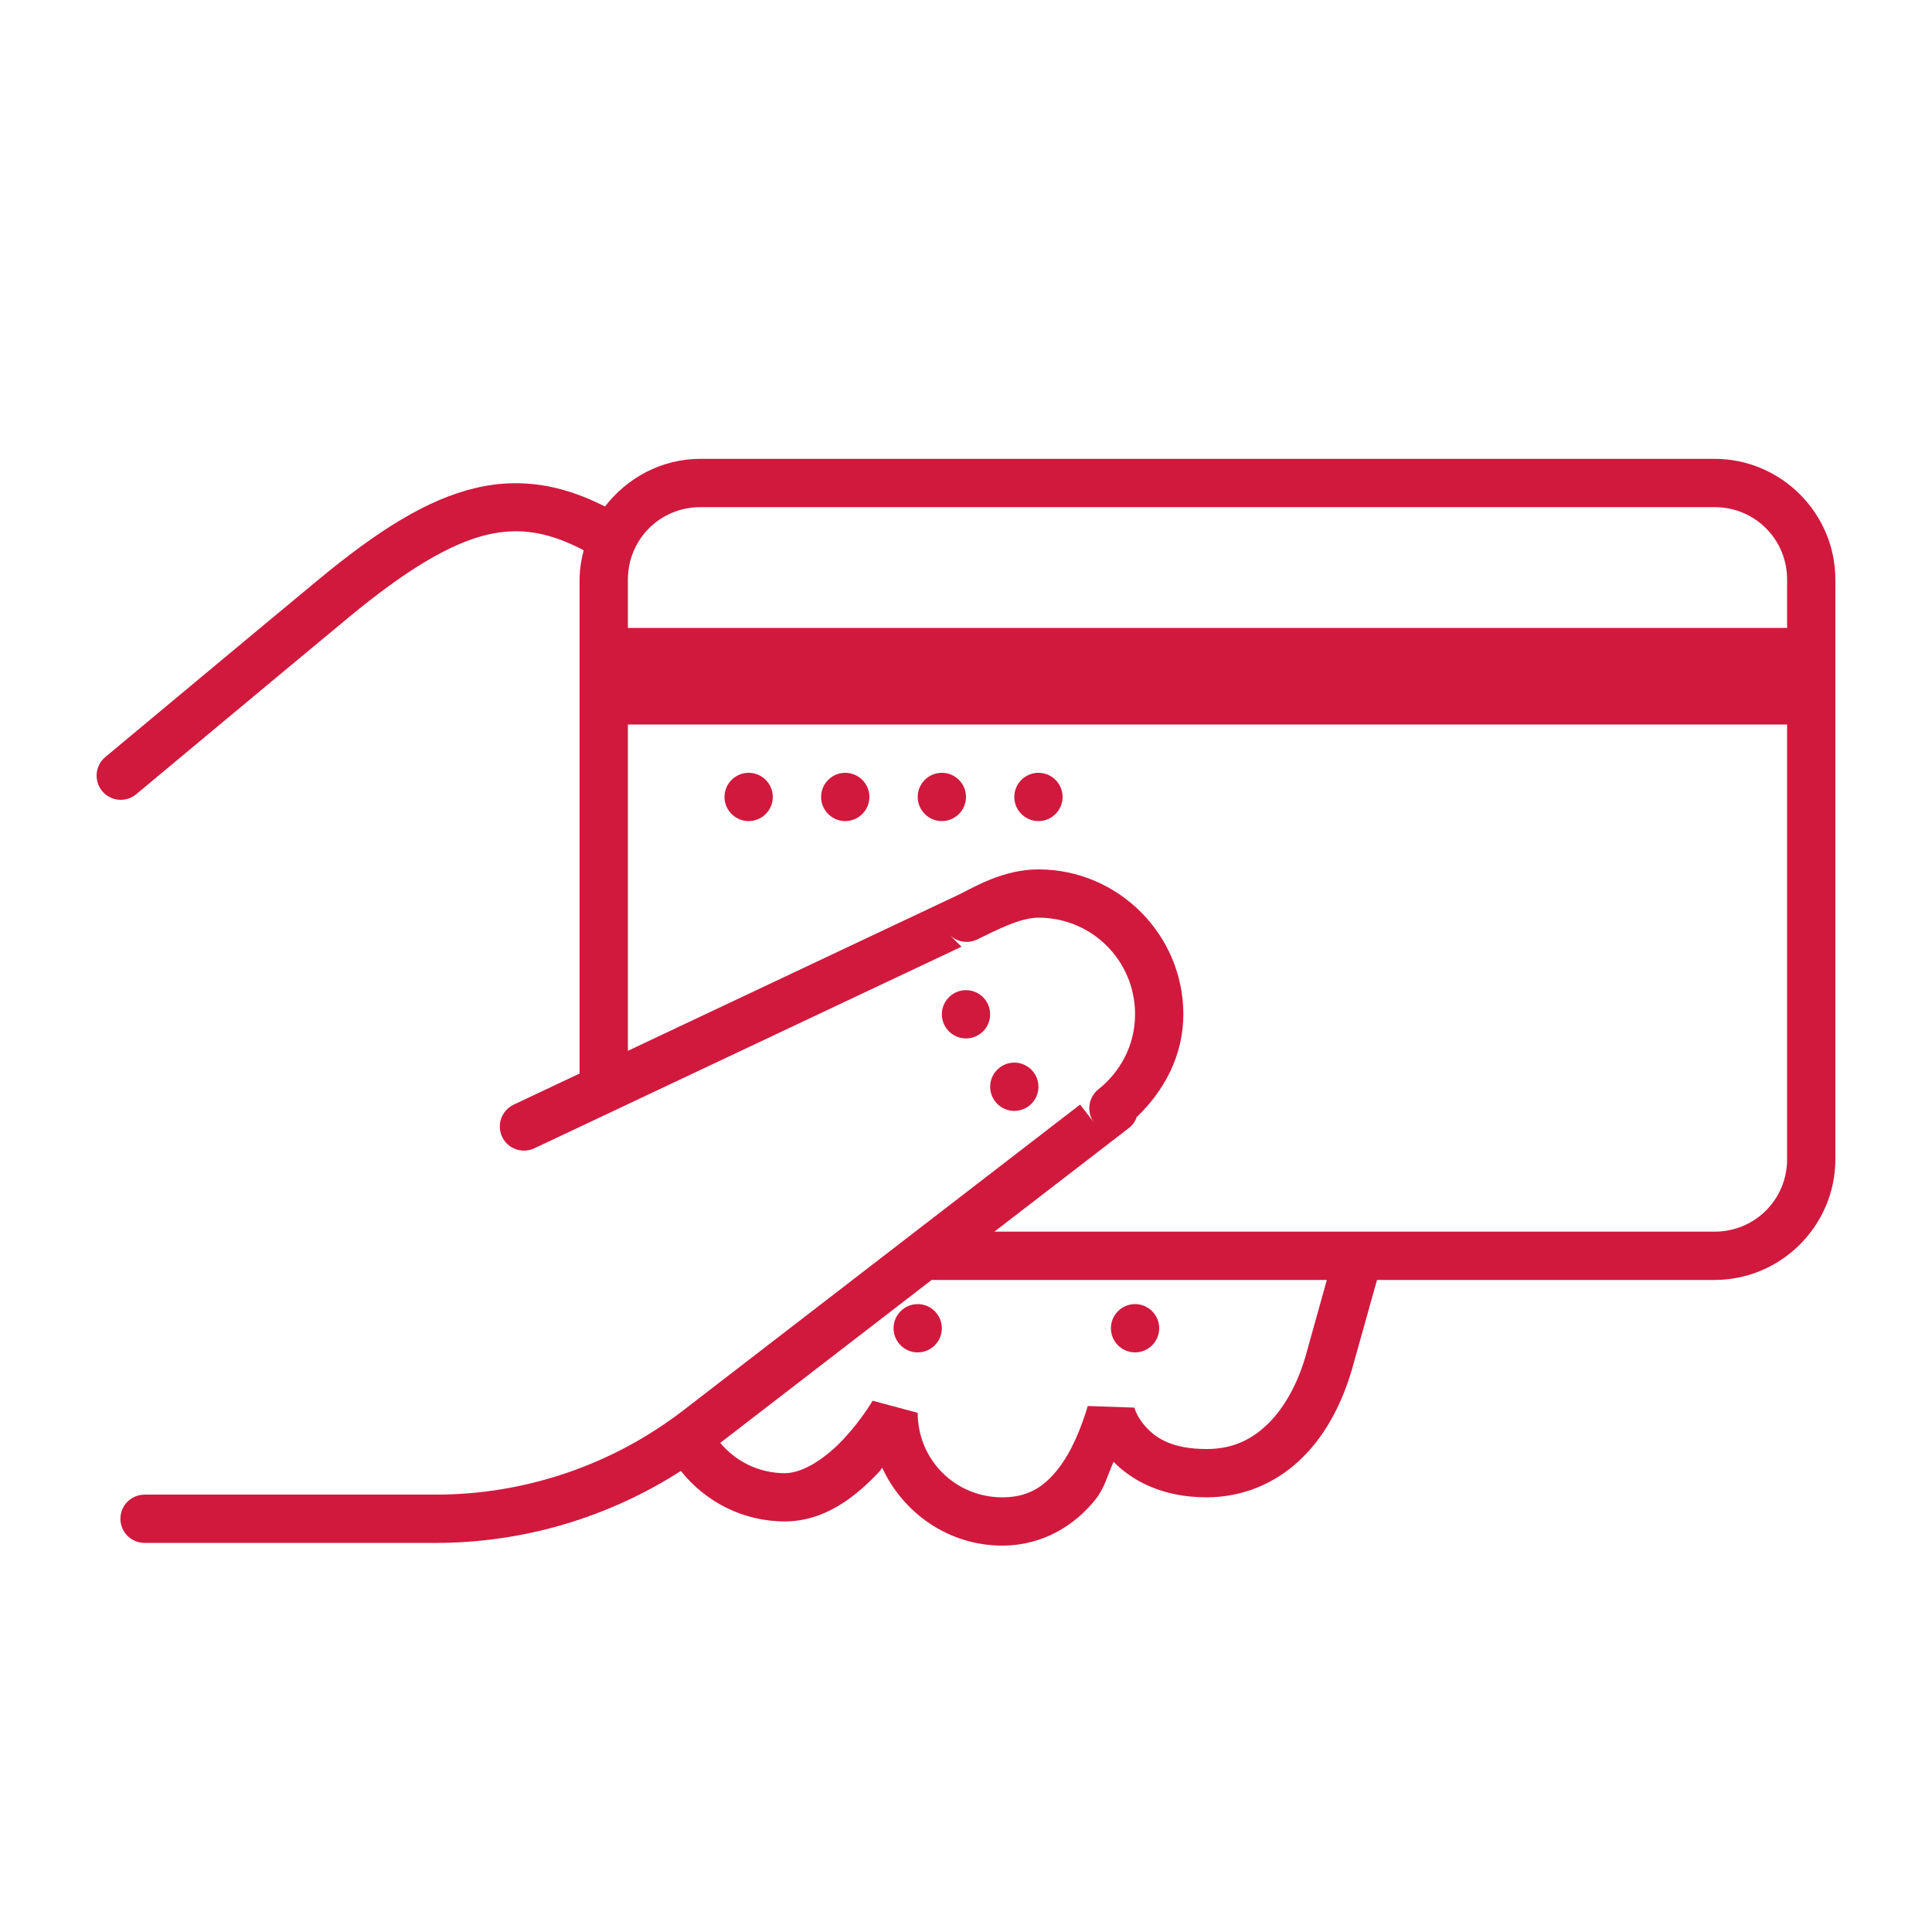 <svg xmlns="http://www.w3.org/2000/svg" xmlns:xlink="http://www.w3.org/1999/xlink" viewBox="0,0,256,256" width="70px" height="70px" fill-rule="nonzero"><g fill="#d1193e" fill-rule="nonzero" stroke="none" stroke-width="1" stroke-linecap="butt" stroke-linejoin="miter" stroke-miterlimit="10" stroke-dasharray="" stroke-dashoffset="0" font-family="none" font-weight="none" font-size="none" text-anchor="none" style="mix-blend-mode: normal"><g transform="scale(3.2,3.2)"><path d="M29,19c-1.609,0 -3.031,0.785 -3.949,1.973c-0.77,-0.391 -1.543,-0.676 -2.316,-0.828c-1,-0.195 -2.008,-0.184 -3.031,0.059c-2.043,0.48 -4.082,1.781 -6.559,3.832c-2.805,2.324 -8.785,7.312 -8.785,7.312c-0.426,0.355 -0.48,0.988 -0.129,1.41c0.355,0.426 0.984,0.484 1.41,0.129c0,0 5.984,-4.992 8.781,-7.309c2.375,-1.969 4.207,-3.066 5.742,-3.434c1.367,-0.32 2.562,-0.113 4.004,0.641c-0.102,0.395 -0.168,0.793 -0.168,1.215v20.453l-2.715,1.281c-0.328,0.148 -0.555,0.465 -0.586,0.824c-0.031,0.359 0.133,0.707 0.43,0.914c0.301,0.203 0.688,0.23 1.012,0.07l17.672,-8.34l-0.496,-0.496c0.305,0.305 0.762,0.379 1.148,0.195c0.84,-0.41 1.785,-0.902 2.535,-0.902c2.219,0 4,1.781 4,4c0,1.266 -0.594,2.371 -1.52,3.109c-0.41,0.328 -0.496,0.918 -0.199,1.352l-0.555,-0.723l-16.434,12.664c-2.938,2.262 -6.539,3.488 -10.246,3.488h-12.047c-0.359,-0.004 -0.695,0.184 -0.879,0.496c-0.18,0.312 -0.18,0.695 0,1.008c0.184,0.312 0.52,0.5 0.879,0.496h12.047c3.609,0 7.129,-1.043 10.148,-2.98c1.008,1.27 2.562,2.09 4.305,2.09c1.711,0 3.012,-1.102 3.914,-2.066c0.07,-0.078 0.047,-0.078 0.117,-0.156c0.871,1.887 2.762,3.223 4.969,3.223c1.699,0 3.02,-0.855 3.859,-1.906c0.398,-0.5 0.504,-1.027 0.754,-1.562c0.75,0.766 1.996,1.469 3.852,1.469c1.484,0 2.816,-0.57 3.828,-1.512c1.012,-0.941 1.723,-2.227 2.164,-3.703l0.008,-0.016l1.055,-3.77h13.98c2.75,0 5,-2.25 5,-5v-24c0,-2.75 -2.25,-5 -5,-5zM29,21h42c1.668,0 3,1.332 3,3v2h-48v-2c0,-1.668 1.332,-3 3,-3zM26,30h48v18c0,1.668 -1.332,3 -3,3h-29.824l5.562,-4.285c0.152,-0.117 0.27,-0.277 0.332,-0.461c1.137,-1.086 1.93,-2.551 1.93,-4.254c0,-3.301 -2.699,-6 -6,-6c-1.461,0 -2.633,0.719 -3.355,1.074c-0.016,0.008 -0.031,0.016 -0.047,0.02l-13.598,6.418zM31,32c-0.551,0 -1,0.449 -1,1c0,0.551 0.449,1 1,1c0.551,0 1,-0.449 1,-1c0,-0.551 -0.449,-1 -1,-1zM35,32c-0.551,0 -1,0.449 -1,1c0,0.551 0.449,1 1,1c0.551,0 1,-0.449 1,-1c0,-0.551 -0.449,-1 -1,-1zM39,32c-0.551,0 -1,0.449 -1,1c0,0.551 0.449,1 1,1c0.551,0 1,-0.449 1,-1c0,-0.551 -0.449,-1 -1,-1zM43,32c-0.551,0 -1,0.449 -1,1c0,0.551 0.449,1 1,1c0.551,0 1,-0.449 1,-1c0,-0.551 -0.449,-1 -1,-1zM40,41c-0.551,0 -1,0.449 -1,1c0,0.551 0.449,1 1,1c0.551,0 1,-0.449 1,-1c0,-0.551 -0.449,-1 -1,-1zM42,44c-0.551,0 -1,0.449 -1,1c0,0.551 0.449,1 1,1c0.551,0 1,-0.449 1,-1c0,-0.551 -0.449,-1 -1,-1zM38.578,53h16.363l-0.898,3.219c-0.363,1.207 -0.93,2.172 -1.613,2.809c-0.684,0.637 -1.465,0.973 -2.465,0.973c-1.465,0 -2.129,-0.48 -2.523,-0.922c-0.395,-0.438 -0.465,-0.793 -0.465,-0.793l-1.934,-0.066c-0.27,0.895 -0.672,1.906 -1.246,2.625c-0.574,0.719 -1.219,1.156 -2.297,1.156c-1.945,0 -3.5,-1.555 -3.5,-3.5l-1.867,-0.5c0,0 -0.457,0.785 -1.184,1.566c-0.727,0.785 -1.676,1.434 -2.449,1.434c-1.082,0 -2.035,-0.488 -2.676,-1.254zM38,54c-0.551,0 -1,0.449 -1,1c0,0.551 0.449,1 1,1c0.551,0 1,-0.449 1,-1c0,-0.551 -0.449,-1 -1,-1zM47,54c-0.551,0 -1,0.449 -1,1c0,0.551 0.449,1 1,1c0.551,0 1,-0.449 1,-1c0,-0.551 -0.449,-1 -1,-1z"></path></g></g></svg>